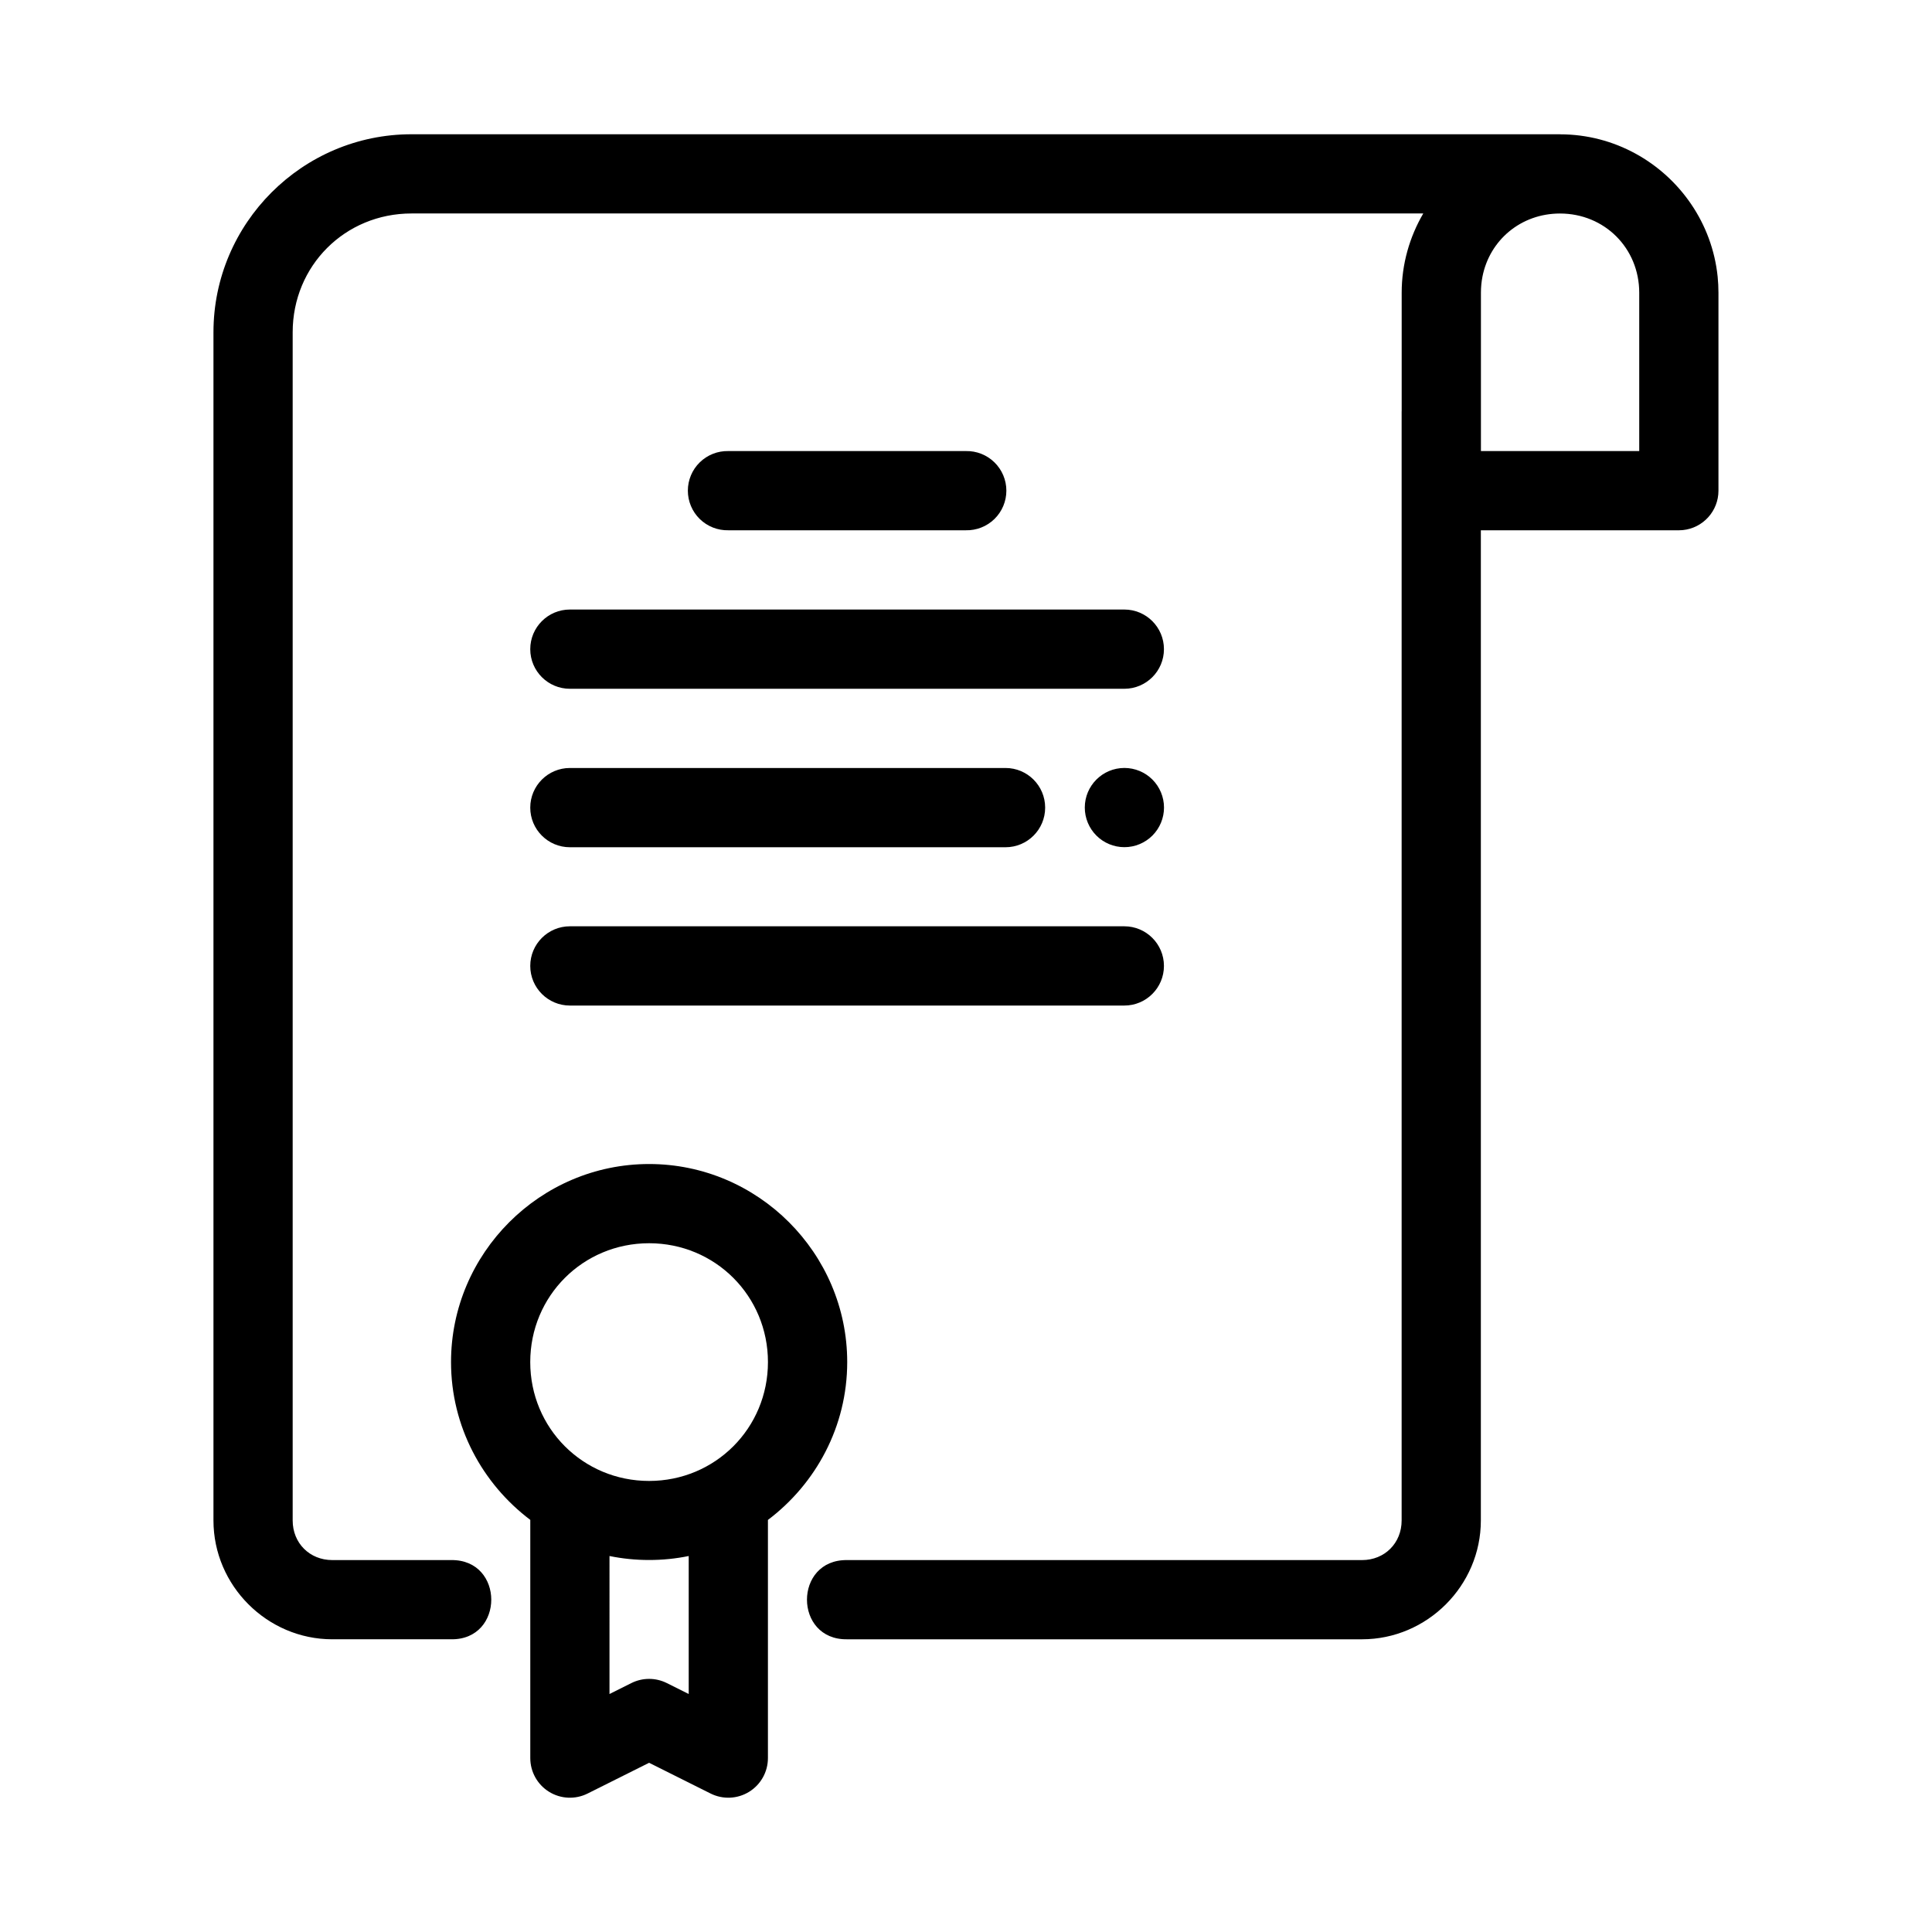 <?xml version="1.0" encoding="UTF-8"?>
<!-- Uploaded to: ICON Repo, www.iconrepo.com, Generator: ICON Repo Mixer Tools -->
<svg fill="#000000" width="800px" height="800px" version="1.1" viewBox="144 144 512 512" xmlns="http://www.w3.org/2000/svg">
 <path d="m253.05 179.58c-28.895 0-52.48 23.586-52.48 52.48v314.88c0 17.266 14.227 31.488 31.488 31.488h31.488c14.195 0.203 14.195-21.191 0-20.992h-31.488c-5.996 0-10.496-4.5-10.496-10.496v-314.88c0-17.625 13.863-31.488 31.488-31.488h268.13c-3.609 6.195-5.719 13.367-5.719 21.012v31.344c0 0.043-0.012 0.082-0.012 0.125v293.89c0 5.996-4.496 10.496-10.496 10.496h-136.45c-14.195-0.199-14.195 21.195 0 20.992h136.45c17.266 0 31.488-14.223 31.488-31.488v-262.41h52.473c0.348 0 0.695-0.016 1.043-0.051 5.367-0.539 9.453-5.051 9.453-10.445v-52.449c0-1.441-0.074-2.867-0.215-4.273-0.723-7.031-3.195-13.57-6.981-19.156-7.566-11.172-20.363-18.559-34.781-18.562v-0.012zm304.36 21.004c11.812 0 21.004 9.188 21.004 21v41.953h-41.953v-41.953c0-1.477 0.137-2.914 0.41-4.293 1.91-9.672 10.203-16.707 20.539-16.707zm-220.39 62.953c-2.824-0.062-5.555 1.016-7.574 2.992-2.019 1.973-3.156 4.68-3.156 7.504 0 2.824 1.137 5.531 3.156 7.508 2.019 1.973 4.75 3.051 7.574 2.988h62.945c2.824 0.062 5.555-1.016 7.574-2.988 2.019-1.977 3.16-4.684 3.16-7.508 0-2.824-1.141-5.531-3.16-7.504-2.019-1.977-4.75-3.055-7.574-2.992zm-41.992 41.996c-5.801 0-10.504 4.699-10.504 10.5 0 5.801 4.703 10.5 10.504 10.5h146.93c5.801 0 10.5-4.699 10.5-10.5 0-5.801-4.699-10.5-10.5-10.5zm146.95 41.984c-5.797 0-10.496 4.699-10.496 10.496 0 2.781 1.105 5.453 3.074 7.422 1.965 1.969 4.637 3.074 7.422 3.074 2.781 0 5.453-1.105 7.422-3.074 1.965-1.969 3.074-4.641 3.074-7.422 0-2.785-1.109-5.453-3.074-7.422-1.969-1.969-4.641-3.074-7.422-3.074zm-146.95 0.008c-5.801 0-10.504 4.703-10.504 10.504 0 5.797 4.703 10.5 10.504 10.5h115.45c5.801 0 10.5-4.703 10.5-10.5 0-5.801-4.699-10.504-10.5-10.504zm0 41.953c-5.801 0-10.504 4.703-10.504 10.504 0 5.797 4.703 10.5 10.504 10.5h146.93c5.801 0 10.5-4.703 10.5-10.5 0-5.801-4.699-10.504-10.5-10.504zm20.992 63c-28.859 0-52.492 23.629-52.492 52.488 0 17.055 8.293 32.227 21.004 41.82v63.129c0 3.641 1.883 7.016 4.977 8.93 3.094 1.914 6.961 2.086 10.215 0.461l16.297-8.148 16.297 8.148c3.254 1.625 7.117 1.453 10.211-0.461 3.094-1.914 4.981-5.289 4.981-8.93v-63.117c12.715-9.594 21.012-24.77 21.012-41.832 0-28.859-23.641-52.488-52.5-52.488zm0 20.992c17.516 0 31.496 13.98 31.496 31.496s-13.98 31.5-31.496 31.5-31.5-13.984-31.5-31.5 13.984-31.496 31.5-31.496zm-10.496 82.891c3.394 0.695 6.902 1.055 10.496 1.055 3.59 0 7.102-0.359 10.496-1.055v36.57l-5.801-2.898c-2.957-1.48-6.438-1.48-9.391 0l-5.801 2.898z" fill-rule="evenodd"/>
</svg>